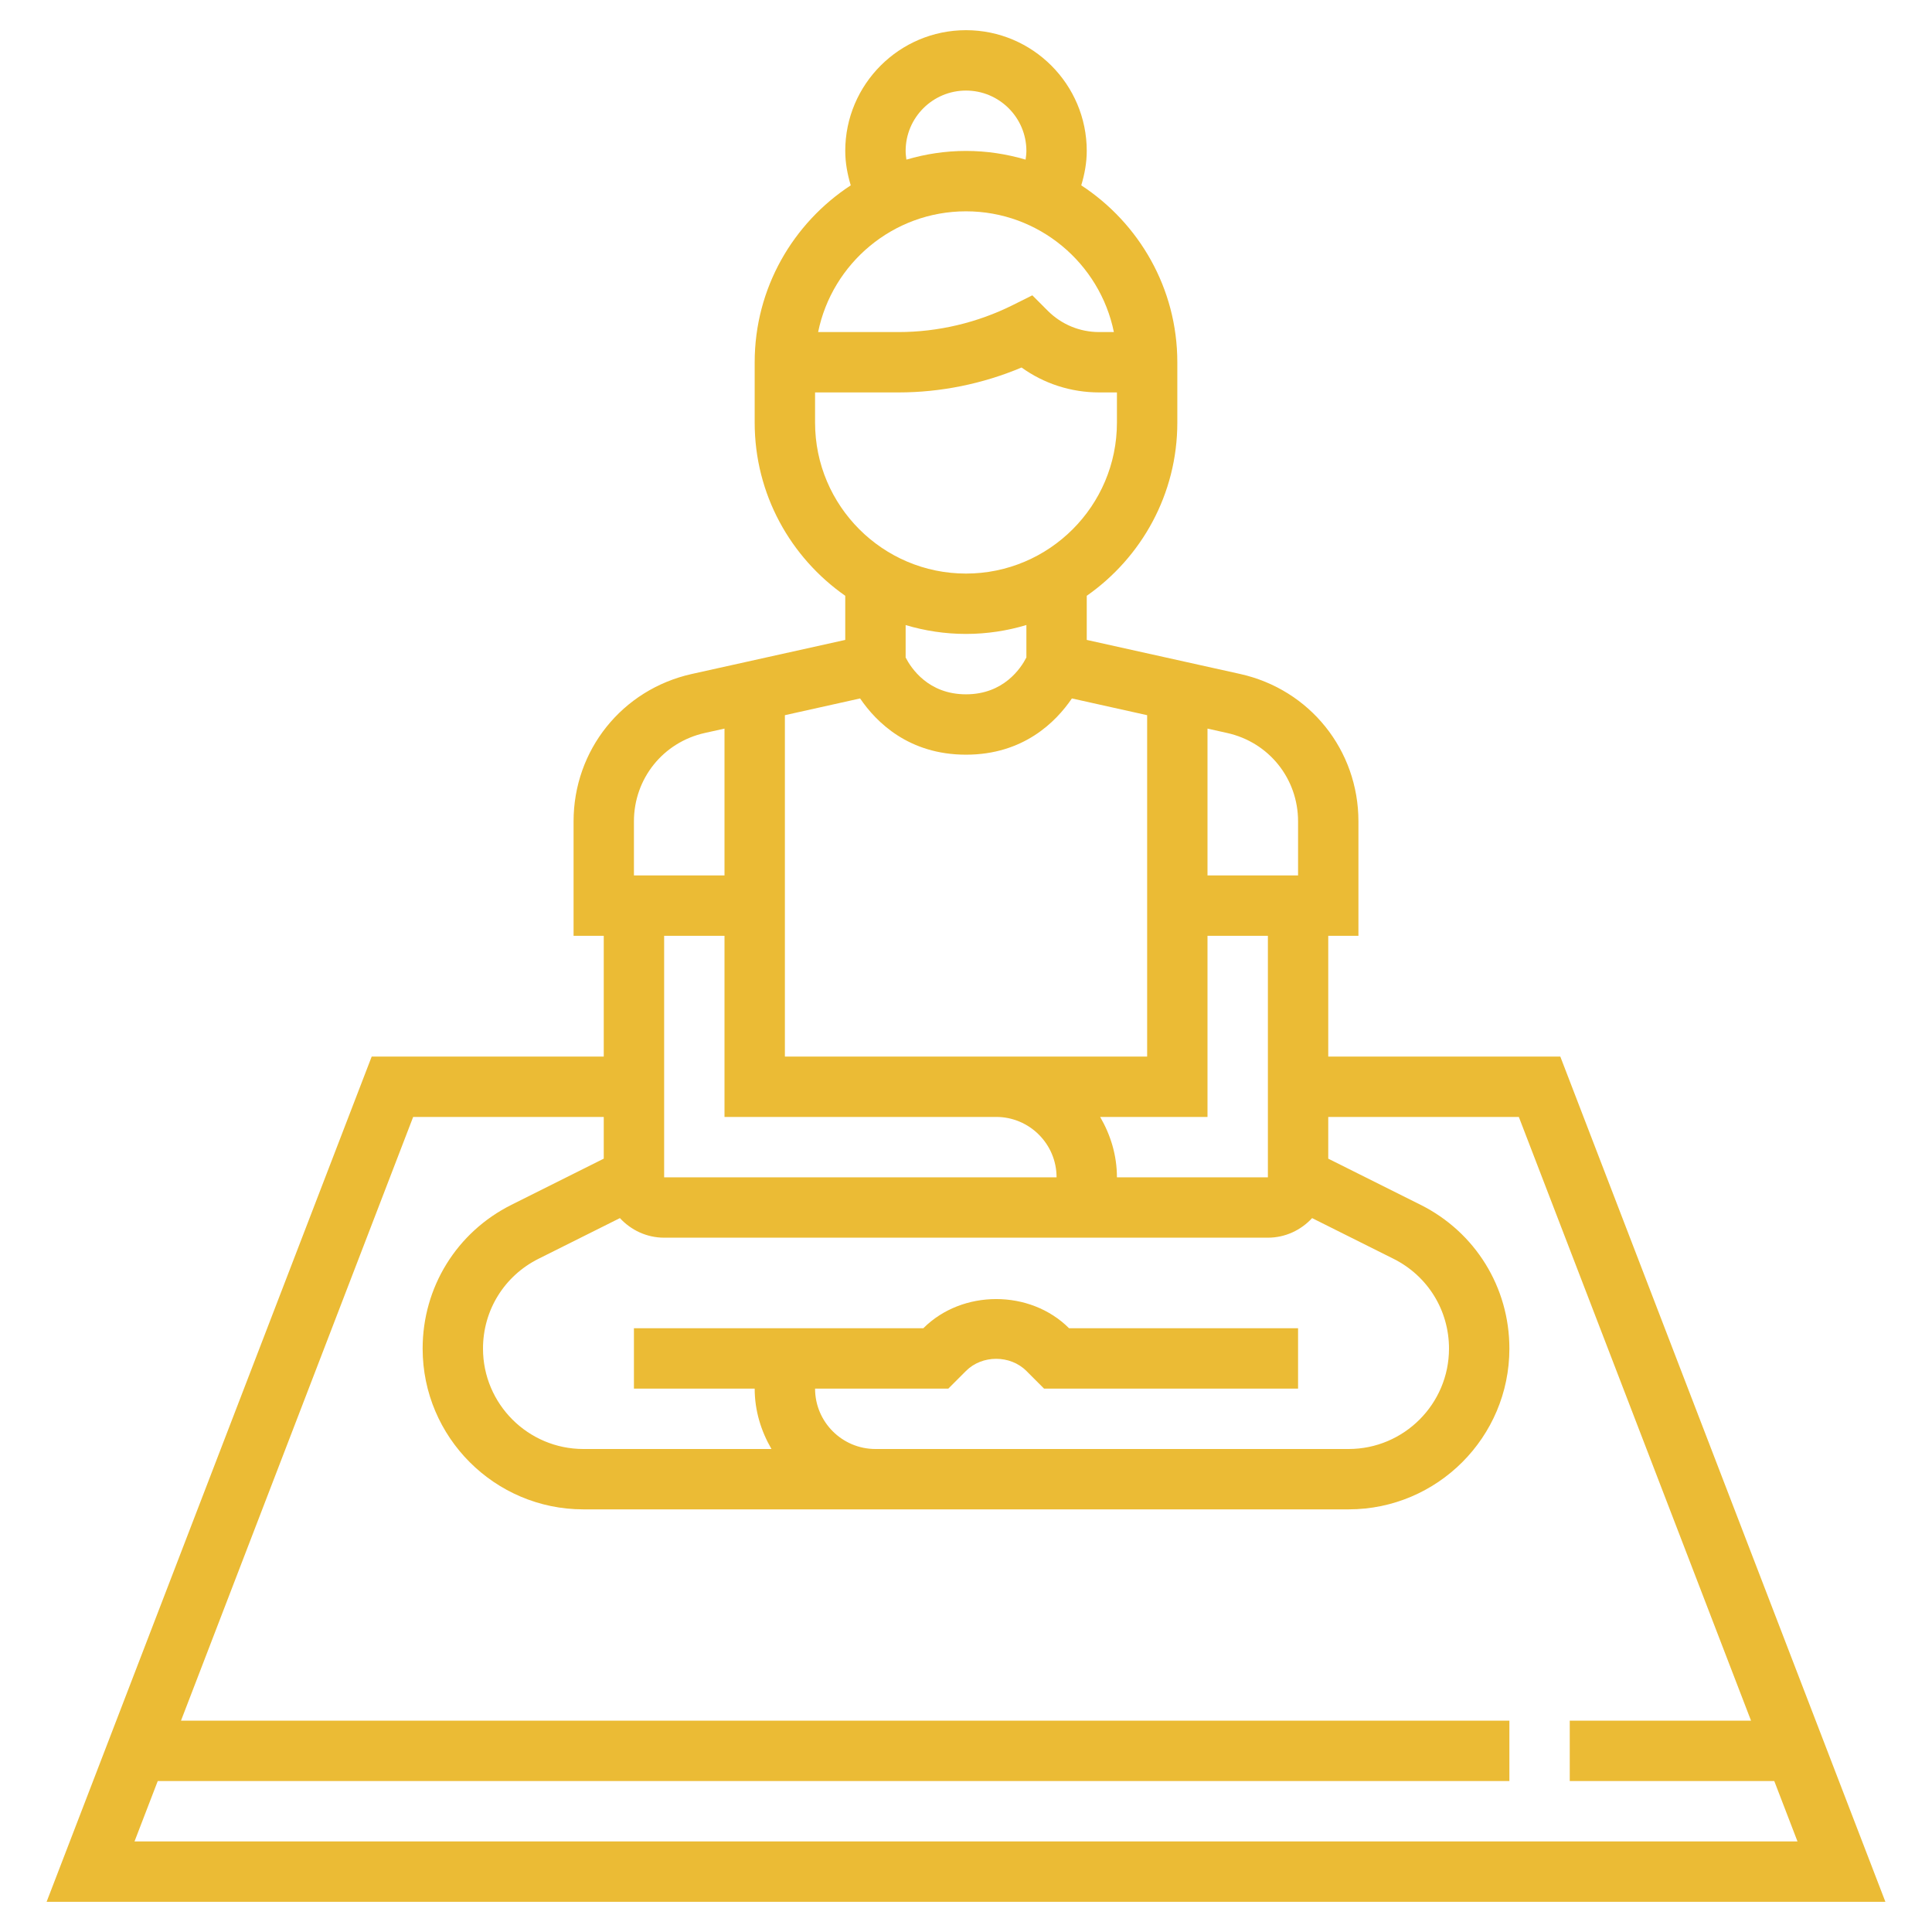 <svg width="90" height="90" viewBox="0 0 90 90" fill="none" xmlns="http://www.w3.org/2000/svg">
<g id="Yoga Studio">
<path id="Vector" d="M72.685 49.219H61.875V43.594H63.281V38.263C63.281 34.943 61.017 32.12 57.775 31.397L50.625 29.81V27.754C53.172 25.972 54.844 23.023 54.844 19.688V16.875C54.844 13.428 53.059 10.394 50.369 8.634C50.524 8.117 50.625 7.582 50.625 7.031C50.625 3.929 48.102 1.406 45 1.406C41.898 1.406 39.375 3.929 39.375 7.031C39.375 7.582 39.476 8.117 39.631 8.634C36.941 10.394 35.156 13.428 35.156 16.875V19.688C35.156 23.023 36.828 25.973 39.375 27.754V29.81L32.224 31.397C28.983 32.12 26.719 34.943 26.719 38.263V43.594H28.125V49.219H17.315L2.171 88.594H87.829L72.685 49.219ZM37.969 64.688H44.176L45 63.863C45.75 63.111 47.06 63.111 47.813 63.863L48.637 64.688H60.469V61.875H49.801C47.99 60.062 44.823 60.062 43.012 61.875H37.969H29.531V64.688H35.156C35.156 65.717 35.455 66.669 35.938 67.5H27.177C24.598 67.5 22.5 65.402 22.5 62.823C22.5 61.038 23.491 59.437 25.086 58.639L28.878 56.744C29.391 57.3 30.121 57.656 30.938 57.656H45H49.219H59.063C59.88 57.656 60.609 57.3 61.123 56.744L64.914 58.639C66.509 59.437 67.5 61.038 67.5 62.823C67.5 65.402 65.402 67.5 62.823 67.5H53.438H40.781C39.23 67.5 37.969 66.239 37.969 64.688ZM59.063 54.844H52.031C52.031 53.814 51.733 52.862 51.249 52.031H56.25V43.594H59.063V54.844ZM60.469 38.263V40.781H56.25V33.941L57.164 34.145C59.111 34.577 60.469 36.27 60.469 38.263ZM51.889 15.469H51.207C50.3 15.469 49.448 15.116 48.807 14.475L48.09 13.757L47.183 14.21C45.537 15.033 43.695 15.469 41.856 15.469H38.111C38.765 12.264 41.605 9.844 45 9.844C48.395 9.844 51.235 12.264 51.889 15.469ZM42.188 7.031C42.188 5.48 43.449 4.219 45 4.219C46.551 4.219 47.813 5.48 47.813 7.031C47.813 7.168 47.794 7.303 47.776 7.436C46.894 7.176 45.965 7.031 45 7.031C44.035 7.031 43.106 7.176 42.224 7.436C42.206 7.303 42.188 7.168 42.188 7.031ZM37.969 19.688V18.281H41.856C43.816 18.281 45.779 17.882 47.588 17.12C48.635 17.873 49.891 18.281 51.207 18.281H52.031V19.688C52.031 23.564 48.877 26.719 45 26.719C41.123 26.719 37.969 23.564 37.969 19.688ZM45 29.531C45.977 29.531 46.921 29.384 47.813 29.116V30.628C47.557 31.127 46.757 32.344 45 32.344C43.244 32.344 42.444 31.127 42.188 30.63V29.118C43.079 29.384 44.023 29.531 45 29.531ZM40.067 32.536C40.815 33.636 42.328 35.156 45 35.156C47.672 35.156 49.185 33.636 49.933 32.536L53.438 33.316V49.219H46.406H45H36.563V33.316L40.067 32.536ZM29.531 38.263C29.531 36.27 30.89 34.577 32.835 34.144L33.75 33.941V40.781H29.531V38.263ZM33.75 43.594V52.031H45H46.406C47.958 52.031 49.219 53.293 49.219 54.844H45H30.938V43.594H33.75ZM7.348 82.969H70.313V80.156H8.431L19.247 52.031H28.125V53.975L23.829 56.123C21.274 57.399 19.688 59.967 19.688 62.823C19.688 66.952 23.047 70.312 27.177 70.312H40.781H53.438H62.823C66.953 70.312 70.313 66.952 70.313 62.823C70.313 59.967 68.726 57.4 66.173 56.123L61.875 53.975V52.031H70.753L81.57 80.156H73.125V82.969H82.653L83.734 85.781H6.266L7.348 82.969Z" fill="#EBBB35"/>
</g>
</svg>
